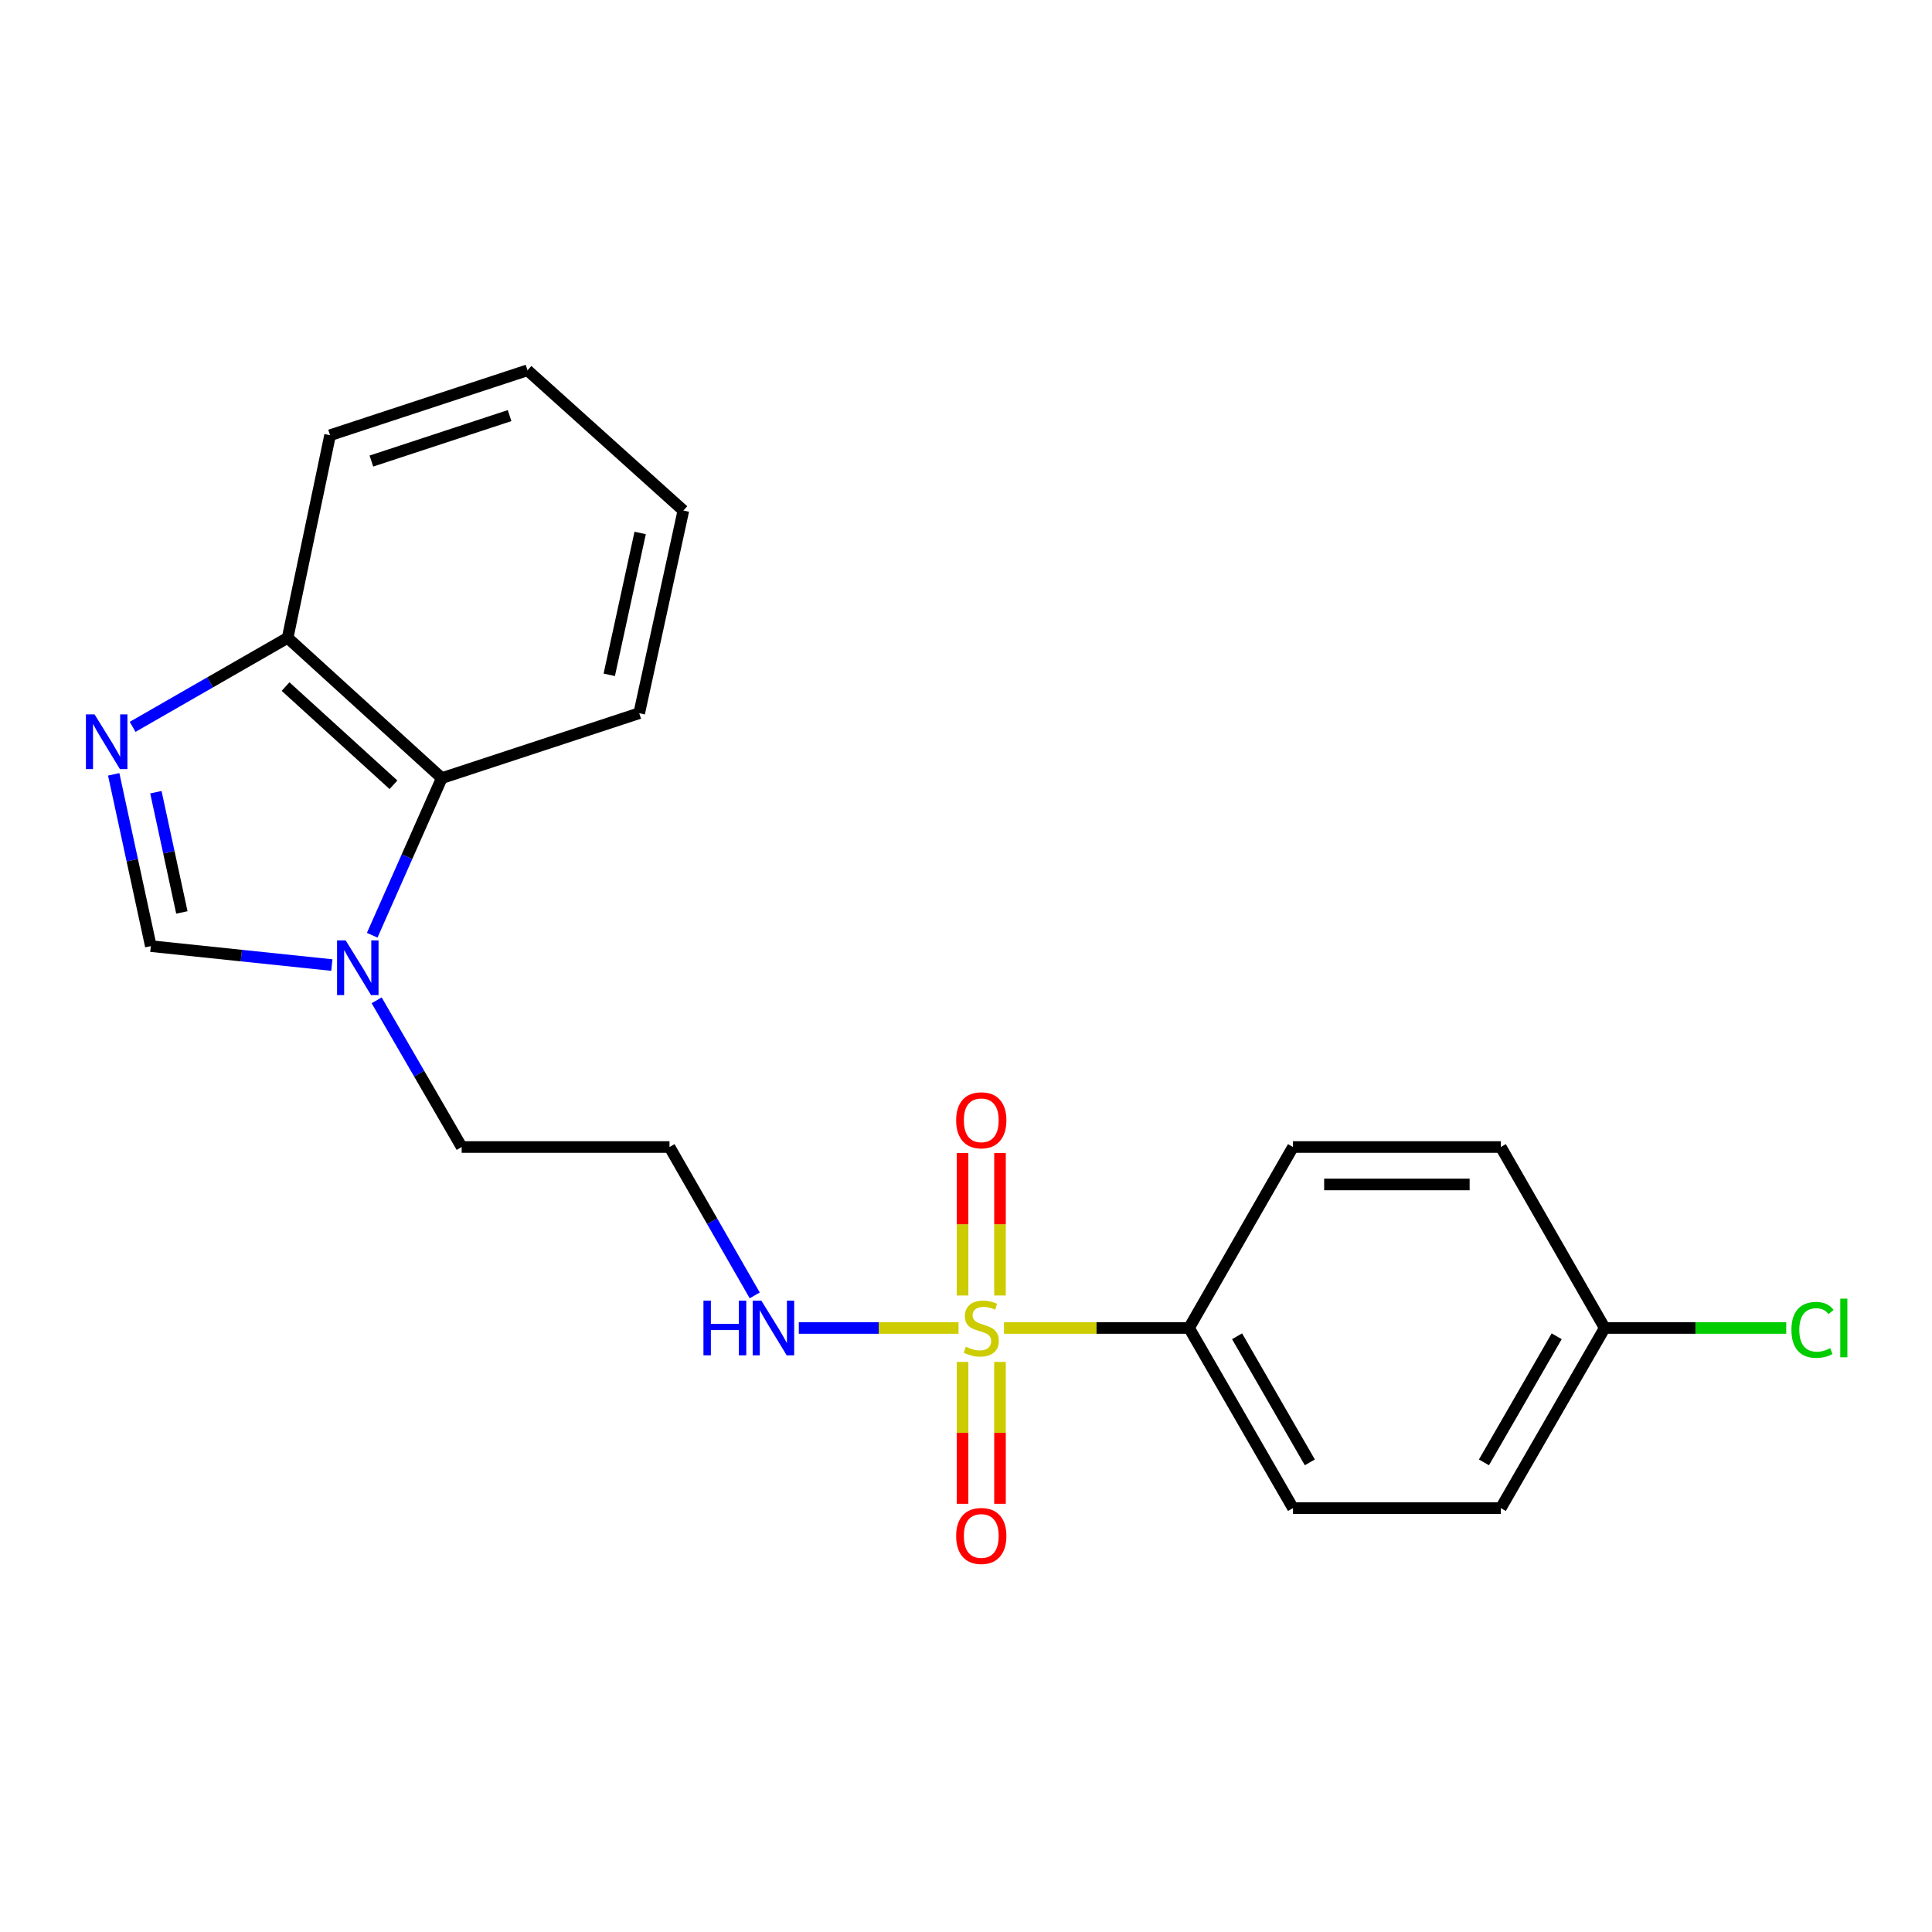 <?xml version='1.0' encoding='iso-8859-1'?>
<svg version='1.1' baseProfile='full'
              xmlns='http://www.w3.org/2000/svg'
                      xmlns:rdkit='http://www.rdkit.org/xml'
                      xmlns:xlink='http://www.w3.org/1999/xlink'
                  xml:space='preserve'
width='1000px' height='1000px' viewBox='0 0 1000 1000'>
<!-- END OF HEADER -->
<rect style='opacity:1.0;fill:#FFFFFF;stroke:none' width='1000' height='1000' x='0' y='0'> </rect>
<path class='bond-4' d='M 519.674,687.355 L 567.562,687.355' style='fill:none;fill-rule:evenodd;stroke:#CCCC00;stroke-width:6px;stroke-linecap:butt;stroke-linejoin:miter;stroke-opacity:1' />
<path class='bond-4' d='M 567.562,687.355 L 615.45,687.355' style='fill:none;fill-rule:evenodd;stroke:#000000;stroke-width:6px;stroke-linecap:butt;stroke-linejoin:miter;stroke-opacity:1' />
<path class='bond-6' d='M 517.597,670.545 L 517.597,633.676' style='fill:none;fill-rule:evenodd;stroke:#CCCC00;stroke-width:6px;stroke-linecap:butt;stroke-linejoin:miter;stroke-opacity:1' />
<path class='bond-6' d='M 517.597,633.676 L 517.597,596.807' style='fill:none;fill-rule:evenodd;stroke:#FF0000;stroke-width:6px;stroke-linecap:butt;stroke-linejoin:miter;stroke-opacity:1' />
<path class='bond-6' d='M 498.214,670.545 L 498.214,633.676' style='fill:none;fill-rule:evenodd;stroke:#CCCC00;stroke-width:6px;stroke-linecap:butt;stroke-linejoin:miter;stroke-opacity:1' />
<path class='bond-6' d='M 498.214,633.676 L 498.214,596.807' style='fill:none;fill-rule:evenodd;stroke:#FF0000;stroke-width:6px;stroke-linecap:butt;stroke-linejoin:miter;stroke-opacity:1' />
<path class='bond-7' d='M 498.214,704.924 L 498.214,741.643' style='fill:none;fill-rule:evenodd;stroke:#CCCC00;stroke-width:6px;stroke-linecap:butt;stroke-linejoin:miter;stroke-opacity:1' />
<path class='bond-7' d='M 498.214,741.643 L 498.214,778.361' style='fill:none;fill-rule:evenodd;stroke:#FF0000;stroke-width:6px;stroke-linecap:butt;stroke-linejoin:miter;stroke-opacity:1' />
<path class='bond-7' d='M 517.597,704.924 L 517.597,741.643' style='fill:none;fill-rule:evenodd;stroke:#CCCC00;stroke-width:6px;stroke-linecap:butt;stroke-linejoin:miter;stroke-opacity:1' />
<path class='bond-7' d='M 517.597,741.643 L 517.597,778.361' style='fill:none;fill-rule:evenodd;stroke:#FF0000;stroke-width:6px;stroke-linecap:butt;stroke-linejoin:miter;stroke-opacity:1' />
<path class='bond-8' d='M 496.136,687.355 L 454.8,687.355' style='fill:none;fill-rule:evenodd;stroke:#CCCC00;stroke-width:6px;stroke-linecap:butt;stroke-linejoin:miter;stroke-opacity:1' />
<path class='bond-8' d='M 454.8,687.355 L 413.464,687.355' style='fill:none;fill-rule:evenodd;stroke:#0000FF;stroke-width:6px;stroke-linecap:butt;stroke-linejoin:miter;stroke-opacity:1' />
<path class='bond-0' d='M 58.855,400.797 L 68.464,445.254' style='fill:none;fill-rule:evenodd;stroke:#0000FF;stroke-width:6px;stroke-linecap:butt;stroke-linejoin:miter;stroke-opacity:1' />
<path class='bond-0' d='M 68.464,445.254 L 78.072,489.71' style='fill:none;fill-rule:evenodd;stroke:#000000;stroke-width:6px;stroke-linecap:butt;stroke-linejoin:miter;stroke-opacity:1' />
<path class='bond-0' d='M 80.684,410.04 L 87.409,441.159' style='fill:none;fill-rule:evenodd;stroke:#0000FF;stroke-width:6px;stroke-linecap:butt;stroke-linejoin:miter;stroke-opacity:1' />
<path class='bond-0' d='M 87.409,441.159 L 94.135,472.279' style='fill:none;fill-rule:evenodd;stroke:#000000;stroke-width:6px;stroke-linecap:butt;stroke-linejoin:miter;stroke-opacity:1' />
<path class='bond-22' d='M 68.651,376.214 L 108.768,353.179' style='fill:none;fill-rule:evenodd;stroke:#0000FF;stroke-width:6px;stroke-linecap:butt;stroke-linejoin:miter;stroke-opacity:1' />
<path class='bond-22' d='M 108.768,353.179 L 148.885,330.144' style='fill:none;fill-rule:evenodd;stroke:#000000;stroke-width:6px;stroke-linecap:butt;stroke-linejoin:miter;stroke-opacity:1' />
<path class='bond-1' d='M 194.957,517.761 L 216.96,555.726' style='fill:none;fill-rule:evenodd;stroke:#0000FF;stroke-width:6px;stroke-linecap:butt;stroke-linejoin:miter;stroke-opacity:1' />
<path class='bond-1' d='M 216.96,555.726 L 238.963,593.691' style='fill:none;fill-rule:evenodd;stroke:#000000;stroke-width:6px;stroke-linecap:butt;stroke-linejoin:miter;stroke-opacity:1' />
<path class='bond-2' d='M 171.764,499.515 L 124.918,494.613' style='fill:none;fill-rule:evenodd;stroke:#0000FF;stroke-width:6px;stroke-linecap:butt;stroke-linejoin:miter;stroke-opacity:1' />
<path class='bond-2' d='M 124.918,494.613 L 78.072,489.71' style='fill:none;fill-rule:evenodd;stroke:#000000;stroke-width:6px;stroke-linecap:butt;stroke-linejoin:miter;stroke-opacity:1' />
<path class='bond-3' d='M 192.656,484.076 L 210.662,443.416' style='fill:none;fill-rule:evenodd;stroke:#0000FF;stroke-width:6px;stroke-linecap:butt;stroke-linejoin:miter;stroke-opacity:1' />
<path class='bond-3' d='M 210.662,443.416 L 228.669,402.755' style='fill:none;fill-rule:evenodd;stroke:#000000;stroke-width:6px;stroke-linecap:butt;stroke-linejoin:miter;stroke-opacity:1' />
<path class='bond-5' d='M 228.669,402.755 L 148.885,330.144' style='fill:none;fill-rule:evenodd;stroke:#000000;stroke-width:6px;stroke-linecap:butt;stroke-linejoin:miter;stroke-opacity:1' />
<path class='bond-5' d='M 203.654,406.199 L 147.806,355.37' style='fill:none;fill-rule:evenodd;stroke:#000000;stroke-width:6px;stroke-linecap:butt;stroke-linejoin:miter;stroke-opacity:1' />
<path class='bond-17' d='M 228.669,402.755 L 330.861,369.147' style='fill:none;fill-rule:evenodd;stroke:#000000;stroke-width:6px;stroke-linecap:butt;stroke-linejoin:miter;stroke-opacity:1' />
<path class='bond-9' d='M 615.45,687.355 L 669.249,780.588' style='fill:none;fill-rule:evenodd;stroke:#000000;stroke-width:6px;stroke-linecap:butt;stroke-linejoin:miter;stroke-opacity:1' />
<path class='bond-9' d='M 640.308,691.652 L 677.968,756.915' style='fill:none;fill-rule:evenodd;stroke:#000000;stroke-width:6px;stroke-linecap:butt;stroke-linejoin:miter;stroke-opacity:1' />
<path class='bond-10' d='M 615.45,687.355 L 669.249,593.691' style='fill:none;fill-rule:evenodd;stroke:#000000;stroke-width:6px;stroke-linecap:butt;stroke-linejoin:miter;stroke-opacity:1' />
<path class='bond-18' d='M 148.885,330.144 L 170.842,225.27' style='fill:none;fill-rule:evenodd;stroke:#000000;stroke-width:6px;stroke-linecap:butt;stroke-linejoin:miter;stroke-opacity:1' />
<path class='bond-11' d='M 390.646,670.494 L 368.593,632.092' style='fill:none;fill-rule:evenodd;stroke:#0000FF;stroke-width:6px;stroke-linecap:butt;stroke-linejoin:miter;stroke-opacity:1' />
<path class='bond-11' d='M 368.593,632.092 L 346.54,593.691' style='fill:none;fill-rule:evenodd;stroke:#000000;stroke-width:6px;stroke-linecap:butt;stroke-linejoin:miter;stroke-opacity:1' />
<path class='bond-15' d='M 669.249,780.588 L 776.815,780.588' style='fill:none;fill-rule:evenodd;stroke:#000000;stroke-width:6px;stroke-linecap:butt;stroke-linejoin:miter;stroke-opacity:1' />
<path class='bond-14' d='M 669.249,593.691 L 776.815,593.691' style='fill:none;fill-rule:evenodd;stroke:#000000;stroke-width:6px;stroke-linecap:butt;stroke-linejoin:miter;stroke-opacity:1' />
<path class='bond-14' d='M 685.384,613.074 L 760.68,613.074' style='fill:none;fill-rule:evenodd;stroke:#000000;stroke-width:6px;stroke-linecap:butt;stroke-linejoin:miter;stroke-opacity:1' />
<path class='bond-12' d='M 346.54,593.691 L 238.963,593.691' style='fill:none;fill-rule:evenodd;stroke:#000000;stroke-width:6px;stroke-linecap:butt;stroke-linejoin:miter;stroke-opacity:1' />
<path class='bond-13' d='M 830.593,687.355 L 776.815,593.691' style='fill:none;fill-rule:evenodd;stroke:#000000;stroke-width:6px;stroke-linecap:butt;stroke-linejoin:miter;stroke-opacity:1' />
<path class='bond-16' d='M 830.593,687.355 L 877.571,687.355' style='fill:none;fill-rule:evenodd;stroke:#000000;stroke-width:6px;stroke-linecap:butt;stroke-linejoin:miter;stroke-opacity:1' />
<path class='bond-16' d='M 877.571,687.355 L 924.549,687.355' style='fill:none;fill-rule:evenodd;stroke:#00CC00;stroke-width:6px;stroke-linecap:butt;stroke-linejoin:miter;stroke-opacity:1' />
<path class='bond-21' d='M 830.593,687.355 L 776.815,780.588' style='fill:none;fill-rule:evenodd;stroke:#000000;stroke-width:6px;stroke-linecap:butt;stroke-linejoin:miter;stroke-opacity:1' />
<path class='bond-21' d='M 805.736,691.655 L 768.091,756.918' style='fill:none;fill-rule:evenodd;stroke:#000000;stroke-width:6px;stroke-linecap:butt;stroke-linejoin:miter;stroke-opacity:1' />
<path class='bond-19' d='M 330.861,369.147 L 353.712,264.251' style='fill:none;fill-rule:evenodd;stroke:#000000;stroke-width:6px;stroke-linecap:butt;stroke-linejoin:miter;stroke-opacity:1' />
<path class='bond-19' d='M 315.35,349.287 L 331.345,275.86' style='fill:none;fill-rule:evenodd;stroke:#000000;stroke-width:6px;stroke-linecap:butt;stroke-linejoin:miter;stroke-opacity:1' />
<path class='bond-23' d='M 170.842,225.27 L 273.035,191.661' style='fill:none;fill-rule:evenodd;stroke:#000000;stroke-width:6px;stroke-linecap:butt;stroke-linejoin:miter;stroke-opacity:1' />
<path class='bond-23' d='M 192.226,238.641 L 263.761,215.116' style='fill:none;fill-rule:evenodd;stroke:#000000;stroke-width:6px;stroke-linecap:butt;stroke-linejoin:miter;stroke-opacity:1' />
<path class='bond-20' d='M 353.712,264.251 L 273.035,191.661' style='fill:none;fill-rule:evenodd;stroke:#000000;stroke-width:6px;stroke-linecap:butt;stroke-linejoin:miter;stroke-opacity:1' />
<path  class='atom-0' d='M 499.905 697.075
Q 500.225 697.195, 501.545 697.755
Q 502.865 698.315, 504.305 698.675
Q 505.785 698.995, 507.225 698.995
Q 509.905 698.995, 511.465 697.715
Q 513.025 696.395, 513.025 694.115
Q 513.025 692.555, 512.225 691.595
Q 511.465 690.635, 510.265 690.115
Q 509.065 689.595, 507.065 688.995
Q 504.545 688.235, 503.025 687.515
Q 501.545 686.795, 500.465 685.275
Q 499.425 683.755, 499.425 681.195
Q 499.425 677.635, 501.825 675.435
Q 504.265 673.235, 509.065 673.235
Q 512.345 673.235, 516.065 674.795
L 515.145 677.875
Q 511.745 676.475, 509.185 676.475
Q 506.425 676.475, 504.905 677.635
Q 503.385 678.755, 503.425 680.715
Q 503.425 682.235, 504.185 683.155
Q 504.985 684.075, 506.105 684.595
Q 507.265 685.115, 509.185 685.715
Q 511.745 686.515, 513.265 687.315
Q 514.785 688.115, 515.865 689.755
Q 516.985 691.355, 516.985 694.115
Q 516.985 698.035, 514.345 700.155
Q 511.745 702.235, 507.385 702.235
Q 504.865 702.235, 502.945 701.675
Q 501.065 701.155, 498.825 700.235
L 499.905 697.075
' fill='#CCCC00'/>
<path  class='atom-1' d='M 48.95 369.772
L 58.23 384.772
Q 59.15 386.252, 60.63 388.932
Q 62.11 391.612, 62.19 391.772
L 62.19 369.772
L 65.95 369.772
L 65.95 398.092
L 62.07 398.092
L 52.11 381.692
Q 50.95 379.772, 49.71 377.572
Q 48.51 375.372, 48.15 374.692
L 48.15 398.092
L 44.47 398.092
L 44.47 369.772
L 48.95 369.772
' fill='#0000FF'/>
<path  class='atom-2' d='M 178.936 486.76
L 188.216 501.76
Q 189.136 503.24, 190.616 505.92
Q 192.096 508.6, 192.176 508.76
L 192.176 486.76
L 195.936 486.76
L 195.936 515.08
L 192.056 515.08
L 182.096 498.68
Q 180.936 496.76, 179.696 494.56
Q 178.496 492.36, 178.136 491.68
L 178.136 515.08
L 174.456 515.08
L 174.456 486.76
L 178.936 486.76
' fill='#0000FF'/>
<path  class='atom-7' d='M 494.905 579.858
Q 494.905 573.058, 498.265 569.258
Q 501.625 565.458, 507.905 565.458
Q 514.185 565.458, 517.545 569.258
Q 520.905 573.058, 520.905 579.858
Q 520.905 586.738, 517.505 590.658
Q 514.105 594.538, 507.905 594.538
Q 501.665 594.538, 498.265 590.658
Q 494.905 586.778, 494.905 579.858
M 507.905 591.338
Q 512.225 591.338, 514.545 588.458
Q 516.905 585.538, 516.905 579.858
Q 516.905 574.298, 514.545 571.498
Q 512.225 568.658, 507.905 568.658
Q 503.585 568.658, 501.225 571.458
Q 498.905 574.258, 498.905 579.858
Q 498.905 585.578, 501.225 588.458
Q 503.585 591.338, 507.905 591.338
' fill='#FF0000'/>
<path  class='atom-8' d='M 494.905 795.011
Q 494.905 788.211, 498.265 784.411
Q 501.625 780.611, 507.905 780.611
Q 514.185 780.611, 517.545 784.411
Q 520.905 788.211, 520.905 795.011
Q 520.905 801.891, 517.505 805.811
Q 514.105 809.691, 507.905 809.691
Q 501.665 809.691, 498.265 805.811
Q 494.905 801.931, 494.905 795.011
M 507.905 806.491
Q 512.225 806.491, 514.545 803.611
Q 516.905 800.691, 516.905 795.011
Q 516.905 789.451, 514.545 786.651
Q 512.225 783.811, 507.905 783.811
Q 503.585 783.811, 501.225 786.611
Q 498.905 789.411, 498.905 795.011
Q 498.905 800.731, 501.225 803.611
Q 503.585 806.491, 507.905 806.491
' fill='#FF0000'/>
<path  class='atom-9' d='M 364.108 673.195
L 367.948 673.195
L 367.948 685.235
L 382.428 685.235
L 382.428 673.195
L 386.268 673.195
L 386.268 701.515
L 382.428 701.515
L 382.428 688.435
L 367.948 688.435
L 367.948 701.515
L 364.108 701.515
L 364.108 673.195
' fill='#0000FF'/>
<path  class='atom-9' d='M 394.068 673.195
L 403.348 688.195
Q 404.268 689.675, 405.748 692.355
Q 407.228 695.035, 407.308 695.195
L 407.308 673.195
L 411.068 673.195
L 411.068 701.515
L 407.188 701.515
L 397.228 685.115
Q 396.068 683.195, 394.828 680.995
Q 393.628 678.795, 393.268 678.115
L 393.268 701.515
L 389.588 701.515
L 389.588 673.195
L 394.068 673.195
' fill='#0000FF'/>
<path  class='atom-17' d='M 927.239 688.335
Q 927.239 681.295, 930.519 677.615
Q 933.839 673.895, 940.119 673.895
Q 945.959 673.895, 949.079 678.015
L 946.439 680.175
Q 944.159 677.175, 940.119 677.175
Q 935.839 677.175, 933.559 680.055
Q 931.319 682.895, 931.319 688.335
Q 931.319 693.935, 933.639 696.815
Q 935.999 699.695, 940.559 699.695
Q 943.679 699.695, 947.319 697.815
L 948.439 700.815
Q 946.959 701.775, 944.719 702.335
Q 942.479 702.895, 939.999 702.895
Q 933.839 702.895, 930.519 699.135
Q 927.239 695.375, 927.239 688.335
' fill='#00CC00'/>
<path  class='atom-17' d='M 952.519 672.175
L 956.199 672.175
L 956.199 702.535
L 952.519 702.535
L 952.519 672.175
' fill='#00CC00'/>
</svg>
